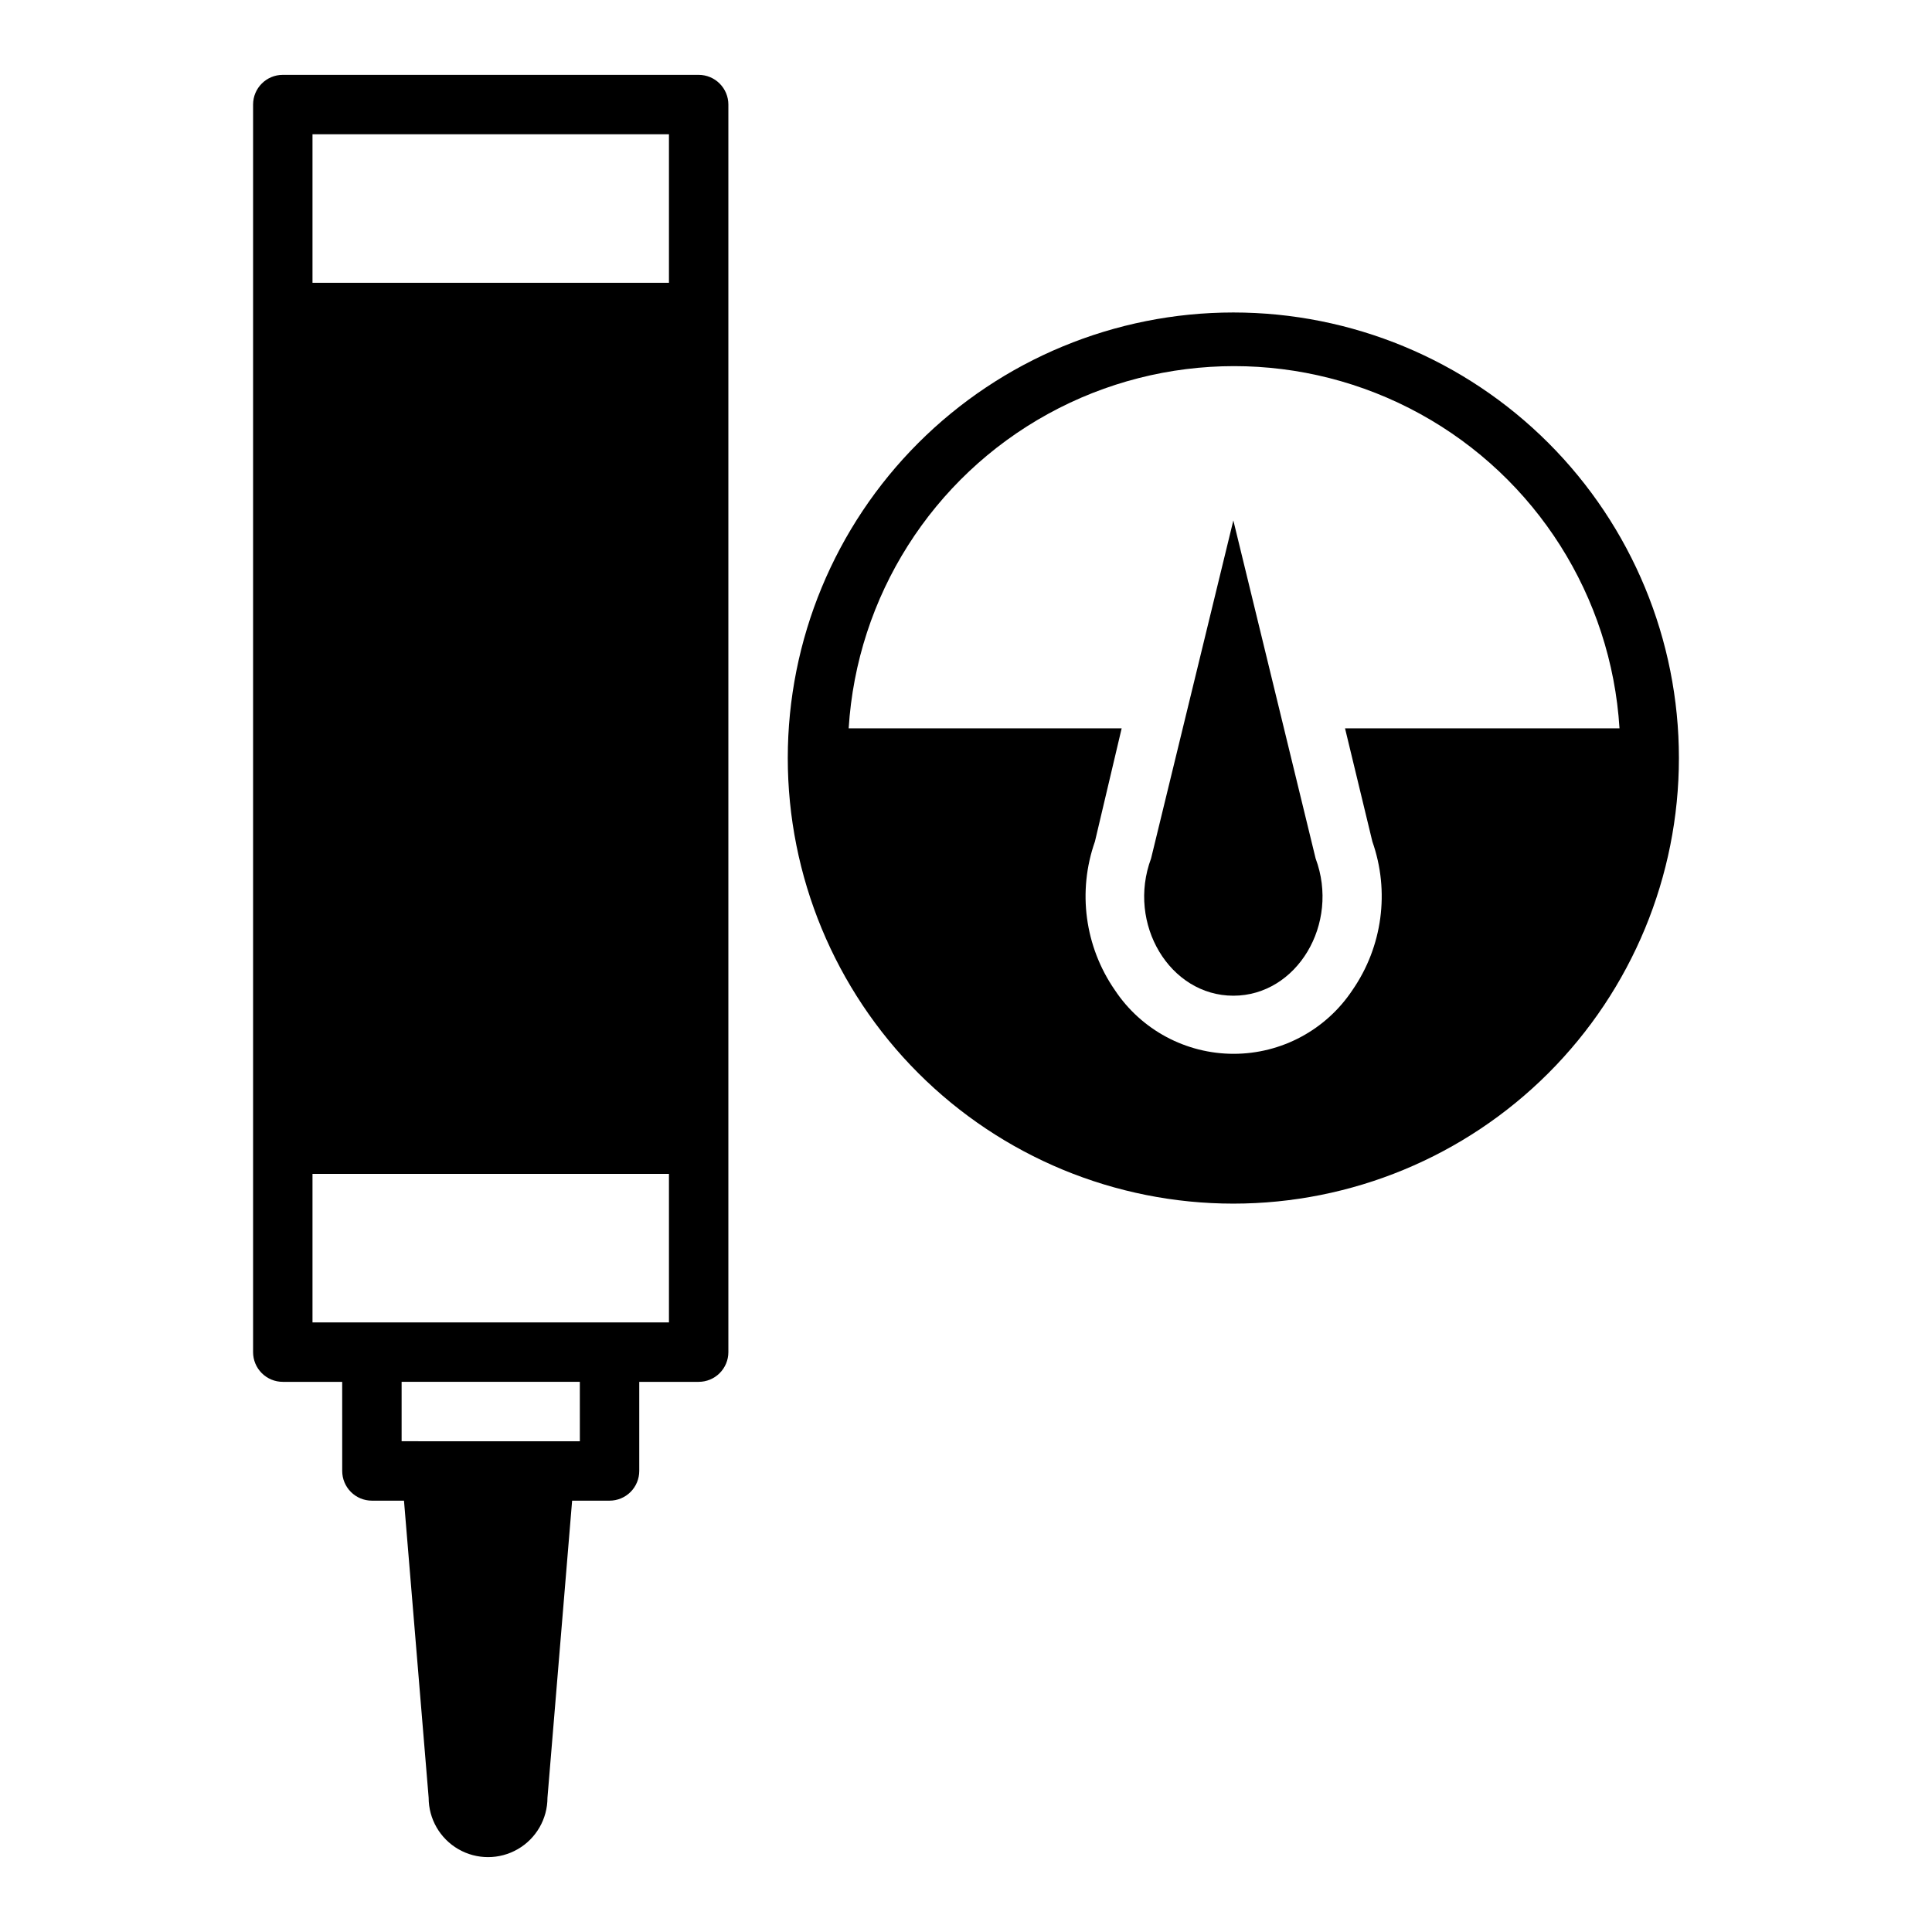 <?xml version="1.0" encoding="UTF-8"?>
<!-- Uploaded to: ICON Repo, www.svgrepo.com, Generator: ICON Repo Mixer Tools -->
<svg fill="#000000" width="800px" height="800px" version="1.1" viewBox="144 144 512 512" xmlns="http://www.w3.org/2000/svg">
 <g>
  <path d="m234.69 533.82c0 2.086 0.828 4.09 2.305 5.566 1.477 1.477 3.477 2.305 5.566 2.305h8.5l6.535 78.719c0 5.625 3 10.824 7.871 13.637s10.875 2.812 15.746 0c4.871-2.812 7.871-8.012 7.871-13.637l6.535-78.719h9.918c2.086 0 4.09-0.828 5.566-2.305 1.477-1.477 2.305-3.481 2.305-5.566v-23.617h15.742c2.09 0 4.094-0.828 5.566-2.305 1.477-1.477 2.309-3.481 2.309-5.566v-330.62c0-2.09-0.832-4.09-2.309-5.566-1.473-1.477-3.477-2.309-5.566-2.309h-110.21c-4.348 0-7.871 3.527-7.871 7.875v330.62c0 2.086 0.828 4.09 2.305 5.566 1.477 1.477 3.481 2.305 5.566 2.305h15.742zm62.977-7.871-47.234-0.004v-15.742h47.23zm-70.852-346.37h94.465v39.359h-94.465zm0 314.88v-39.363h94.465v39.359z"/>
  <path d="m470.85 226.81c-31.316 0-61.352 12.441-83.496 34.586-22.145 22.145-34.586 52.18-34.586 83.496 0 31.316 12.441 61.352 34.586 83.496 22.145 22.145 52.18 34.586 83.496 34.586s61.352-12.441 83.496-34.586 34.582-52.18 34.582-83.496c0-31.316-12.438-61.352-34.582-83.496-22.145-22.145-52.18-34.586-83.496-34.586zm29.598 110.21 7.242 29.992v0.004c4.652 13.207 2.691 27.844-5.273 39.359-7 10.555-18.824 16.898-31.488 16.898-12.664 0-24.488-6.344-31.488-16.898-7.965-11.516-9.926-26.152-5.273-39.359l7.082-29.992h-72.344c2.176-34.988 22.102-66.426 52.816-83.324 30.715-16.895 67.938-16.895 98.648 0 30.715 16.898 50.645 48.336 52.816 83.324z"/>
  <path d="m470.85 281.92-21.805 89.582c-6.457 17.32 4.957 36.371 21.805 36.371s28.262-19.051 21.805-36.367z"/>
 </g>
</svg>